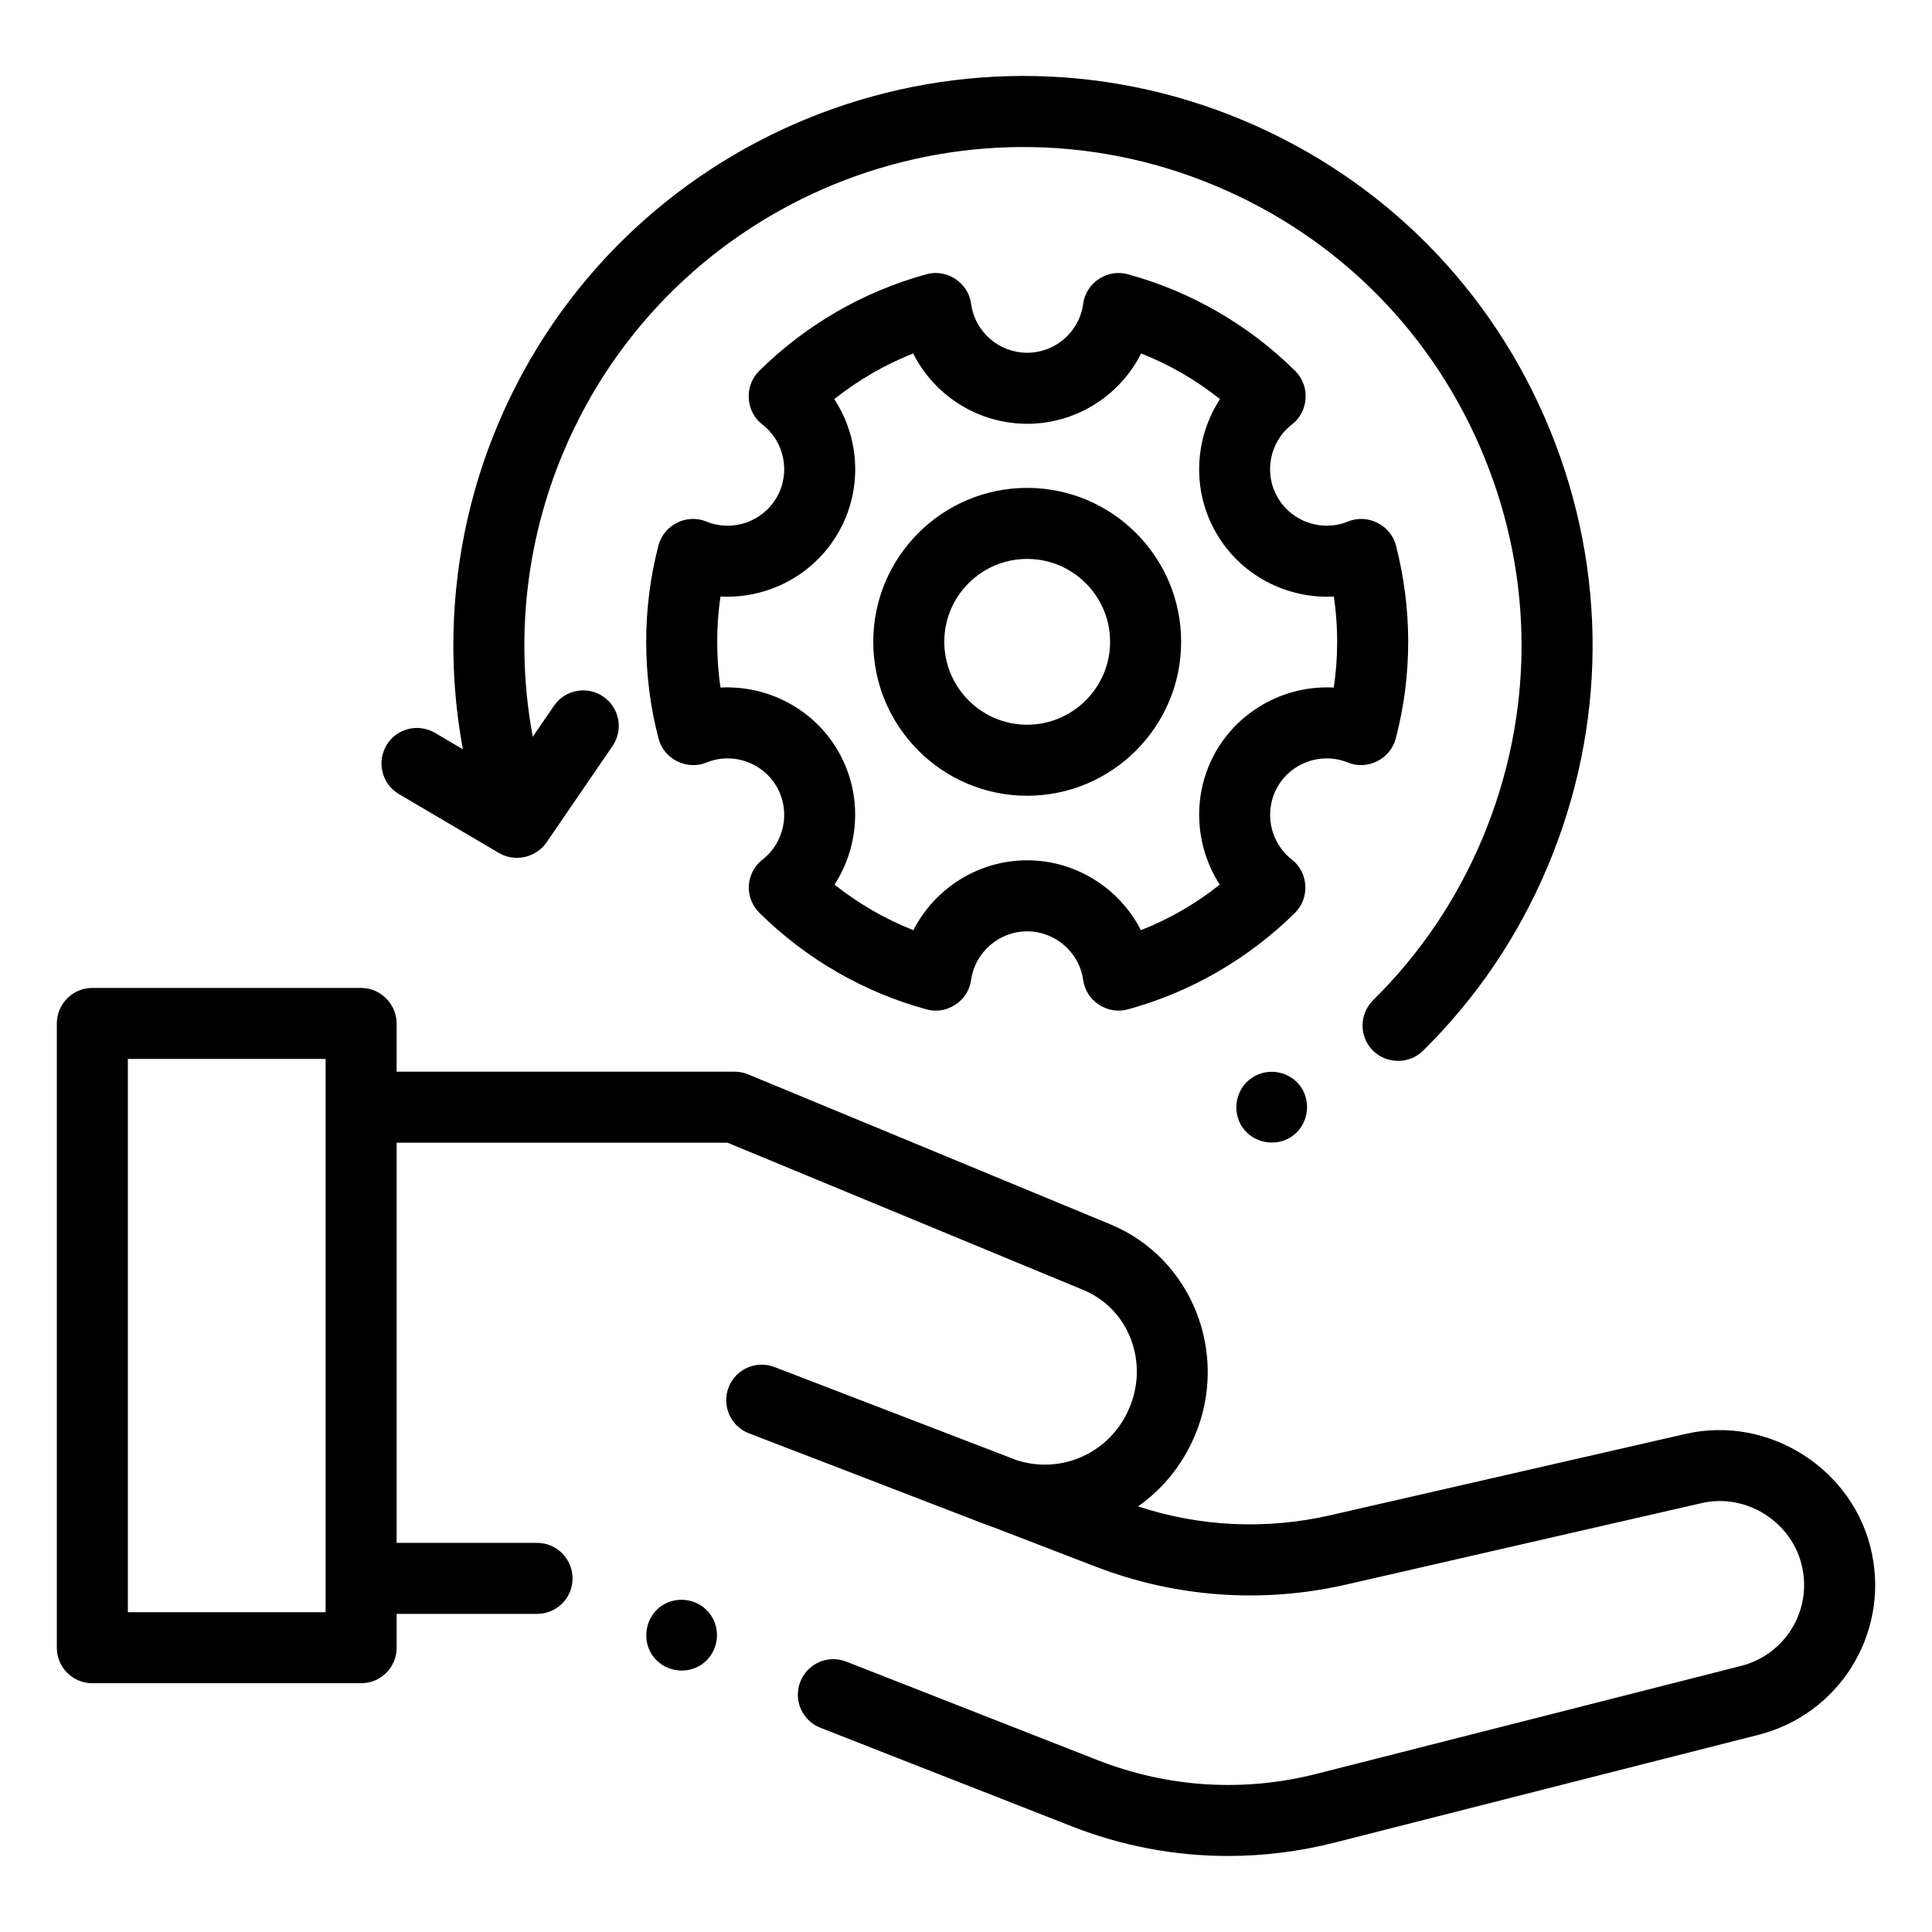 <svg width="17" height="17" viewBox="0 0 17 17" fill="none" xmlns="http://www.w3.org/2000/svg">
<g clip-path="url(#clip0_1950_978)">
<path d="M11.861 6.71C12.033 6.78 12.234 6.679 12.281 6.5C12.354 6.223 12.391 5.936 12.391 5.647C12.391 5.36 12.354 5.075 12.283 4.799C12.236 4.619 12.034 4.518 11.861 4.589C11.633 4.683 11.366 4.592 11.242 4.377C11.118 4.162 11.172 3.886 11.368 3.735C11.516 3.621 11.53 3.396 11.398 3.265C10.988 2.859 10.478 2.564 9.923 2.413C9.743 2.363 9.555 2.489 9.531 2.673C9.499 2.919 9.287 3.104 9.038 3.104C8.789 3.104 8.578 2.919 8.545 2.673C8.521 2.489 8.333 2.363 8.153 2.413C7.599 2.564 7.089 2.859 6.679 3.265C6.547 3.396 6.56 3.621 6.708 3.735C6.904 3.886 6.958 4.162 6.834 4.377C6.71 4.592 6.444 4.683 6.215 4.589C6.042 4.518 5.841 4.619 5.794 4.799C5.722 5.075 5.686 5.36 5.686 5.647C5.686 5.936 5.722 6.223 5.795 6.5C5.842 6.68 6.043 6.78 6.216 6.71C6.444 6.616 6.71 6.707 6.834 6.922C6.958 7.136 6.904 7.412 6.71 7.563C6.639 7.618 6.595 7.701 6.589 7.791C6.584 7.881 6.618 7.969 6.682 8.032C7.091 8.437 7.6 8.731 8.154 8.882C8.333 8.931 8.52 8.807 8.545 8.623C8.579 8.379 8.791 8.195 9.038 8.195C9.285 8.195 9.497 8.379 9.531 8.623C9.556 8.807 9.743 8.931 9.923 8.882C10.476 8.731 10.985 8.437 11.395 8.032C11.527 7.901 11.514 7.677 11.367 7.563C11.172 7.412 11.119 7.136 11.242 6.922C11.366 6.707 11.632 6.616 11.861 6.71ZM10.701 6.609C10.486 6.982 10.509 7.438 10.733 7.784C10.523 7.951 10.289 8.087 10.039 8.185C9.852 7.818 9.469 7.57 9.038 7.57C8.607 7.57 8.224 7.818 8.037 8.185C7.788 8.087 7.554 7.951 7.343 7.784C7.567 7.438 7.591 6.983 7.375 6.609C7.16 6.236 6.752 6.028 6.34 6.05C6.32 5.917 6.311 5.783 6.311 5.647C6.311 5.513 6.32 5.38 6.34 5.249C6.752 5.271 7.159 5.063 7.375 4.689C7.592 4.315 7.568 3.858 7.341 3.512C7.552 3.344 7.786 3.209 8.035 3.11C8.221 3.48 8.605 3.729 9.038 3.729C9.471 3.729 9.855 3.48 10.041 3.11C10.291 3.209 10.525 3.344 10.735 3.512C10.509 3.858 10.485 4.315 10.701 4.689C10.917 5.064 11.324 5.271 11.737 5.249C11.756 5.38 11.766 5.513 11.766 5.647C11.766 5.783 11.756 5.917 11.736 6.05C11.324 6.028 10.917 6.236 10.701 6.609Z" fill="black"/>
<path d="M9.038 4.293C8.291 4.293 7.684 4.9 7.684 5.647C7.684 6.394 8.291 7.002 9.038 7.002C9.785 7.002 10.393 6.394 10.393 5.647C10.393 4.9 9.785 4.293 9.038 4.293ZM9.038 6.377C8.636 6.377 8.309 6.049 8.309 5.647C8.309 5.245 8.636 4.918 9.038 4.918C9.44 4.918 9.768 5.245 9.768 5.647C9.768 6.049 9.44 6.377 9.038 6.377Z" fill="black"/>
<path d="M16.471 13.668C16.318 12.931 15.568 12.449 14.833 12.617L11.705 13.333C11.142 13.462 10.56 13.435 10.014 13.255C10.227 13.105 10.402 12.895 10.512 12.636C10.818 11.92 10.495 11.073 9.77 10.773L6.584 9.454C6.546 9.438 6.505 9.43 6.464 9.43H3.49V9.006C3.49 8.835 3.348 8.693 3.178 8.693H0.812C0.64 8.693 0.5 8.833 0.5 9.006V14.499C0.5 14.671 0.64 14.811 0.812 14.811H3.178C3.351 14.811 3.49 14.671 3.49 14.499V14.201H4.725C4.898 14.201 5.038 14.062 5.038 13.889C5.038 13.716 4.898 13.576 4.725 13.576H3.49V11.93V10.055H6.402L9.531 11.35C9.939 11.519 10.109 11.993 9.936 12.392C9.771 12.783 9.341 12.977 8.945 12.848L6.815 12.029C6.653 11.967 6.473 12.047 6.411 12.208C6.349 12.37 6.429 12.55 6.59 12.612C6.59 12.612 7.776 13.068 8.68 13.417C8.698 13.424 8.716 13.43 8.734 13.436L9.643 13.786C10.348 14.057 11.109 14.111 11.845 13.943L14.973 13.226C15.37 13.135 15.776 13.396 15.859 13.795C15.94 14.182 15.702 14.562 15.319 14.659L11.586 15.608C10.942 15.772 10.275 15.73 9.656 15.487L7.447 14.621C7.286 14.558 7.105 14.637 7.042 14.798C6.979 14.958 7.058 15.14 7.219 15.203L9.428 16.069C9.872 16.244 10.338 16.331 10.806 16.331C11.118 16.331 11.432 16.292 11.741 16.214L15.473 15.265C16.181 15.085 16.62 14.383 16.471 13.668ZM1.125 14.186V9.318H2.865V12.182V13.889V14.186H1.125Z" fill="black"/>
<path d="M3.51 6.987L4.391 7.506C4.531 7.588 4.716 7.547 4.808 7.414L5.39 6.564C5.487 6.422 5.451 6.227 5.309 6.13C5.166 6.032 4.972 6.068 4.874 6.211L4.688 6.483C4.532 5.645 4.623 4.772 4.957 3.98C5.894 1.75 8.47 0.699 10.7 1.637C11.78 2.091 12.618 2.938 13.061 4.023C13.504 5.108 13.497 6.3 13.043 7.38C12.817 7.917 12.494 8.395 12.082 8.801C11.96 8.923 11.958 9.12 12.079 9.243C12.199 9.364 12.4 9.366 12.521 9.246C12.992 8.782 13.361 8.236 13.619 7.622C14.138 6.388 14.145 5.026 13.64 3.787C13.134 2.547 12.176 1.579 10.942 1.06C8.395 -0.011 5.451 1.19 4.38 3.738C4 4.641 3.896 5.637 4.073 6.593L3.828 6.449C3.679 6.361 3.487 6.41 3.4 6.559C3.312 6.708 3.362 6.899 3.51 6.987Z" fill="black"/>
<path d="M11.45 9.569C11.356 9.427 11.158 9.388 11.017 9.483C10.875 9.577 10.836 9.774 10.93 9.916C11.024 10.058 11.223 10.096 11.364 10.002C11.506 9.907 11.543 9.711 11.45 9.569Z" fill="black"/>
<path d="M6.257 14.215C6.163 14.073 5.966 14.034 5.824 14.128C5.683 14.223 5.644 14.42 5.738 14.562C5.832 14.704 6.03 14.742 6.171 14.648C6.314 14.553 6.351 14.357 6.257 14.215Z" fill="black"/>
</g>
<defs>
<clipPath id="clip0_1950_978">
<rect width="16" height="16" fill="white" transform="translate(0.5 0.5)"/>
</clipPath>
</defs>
</svg>
